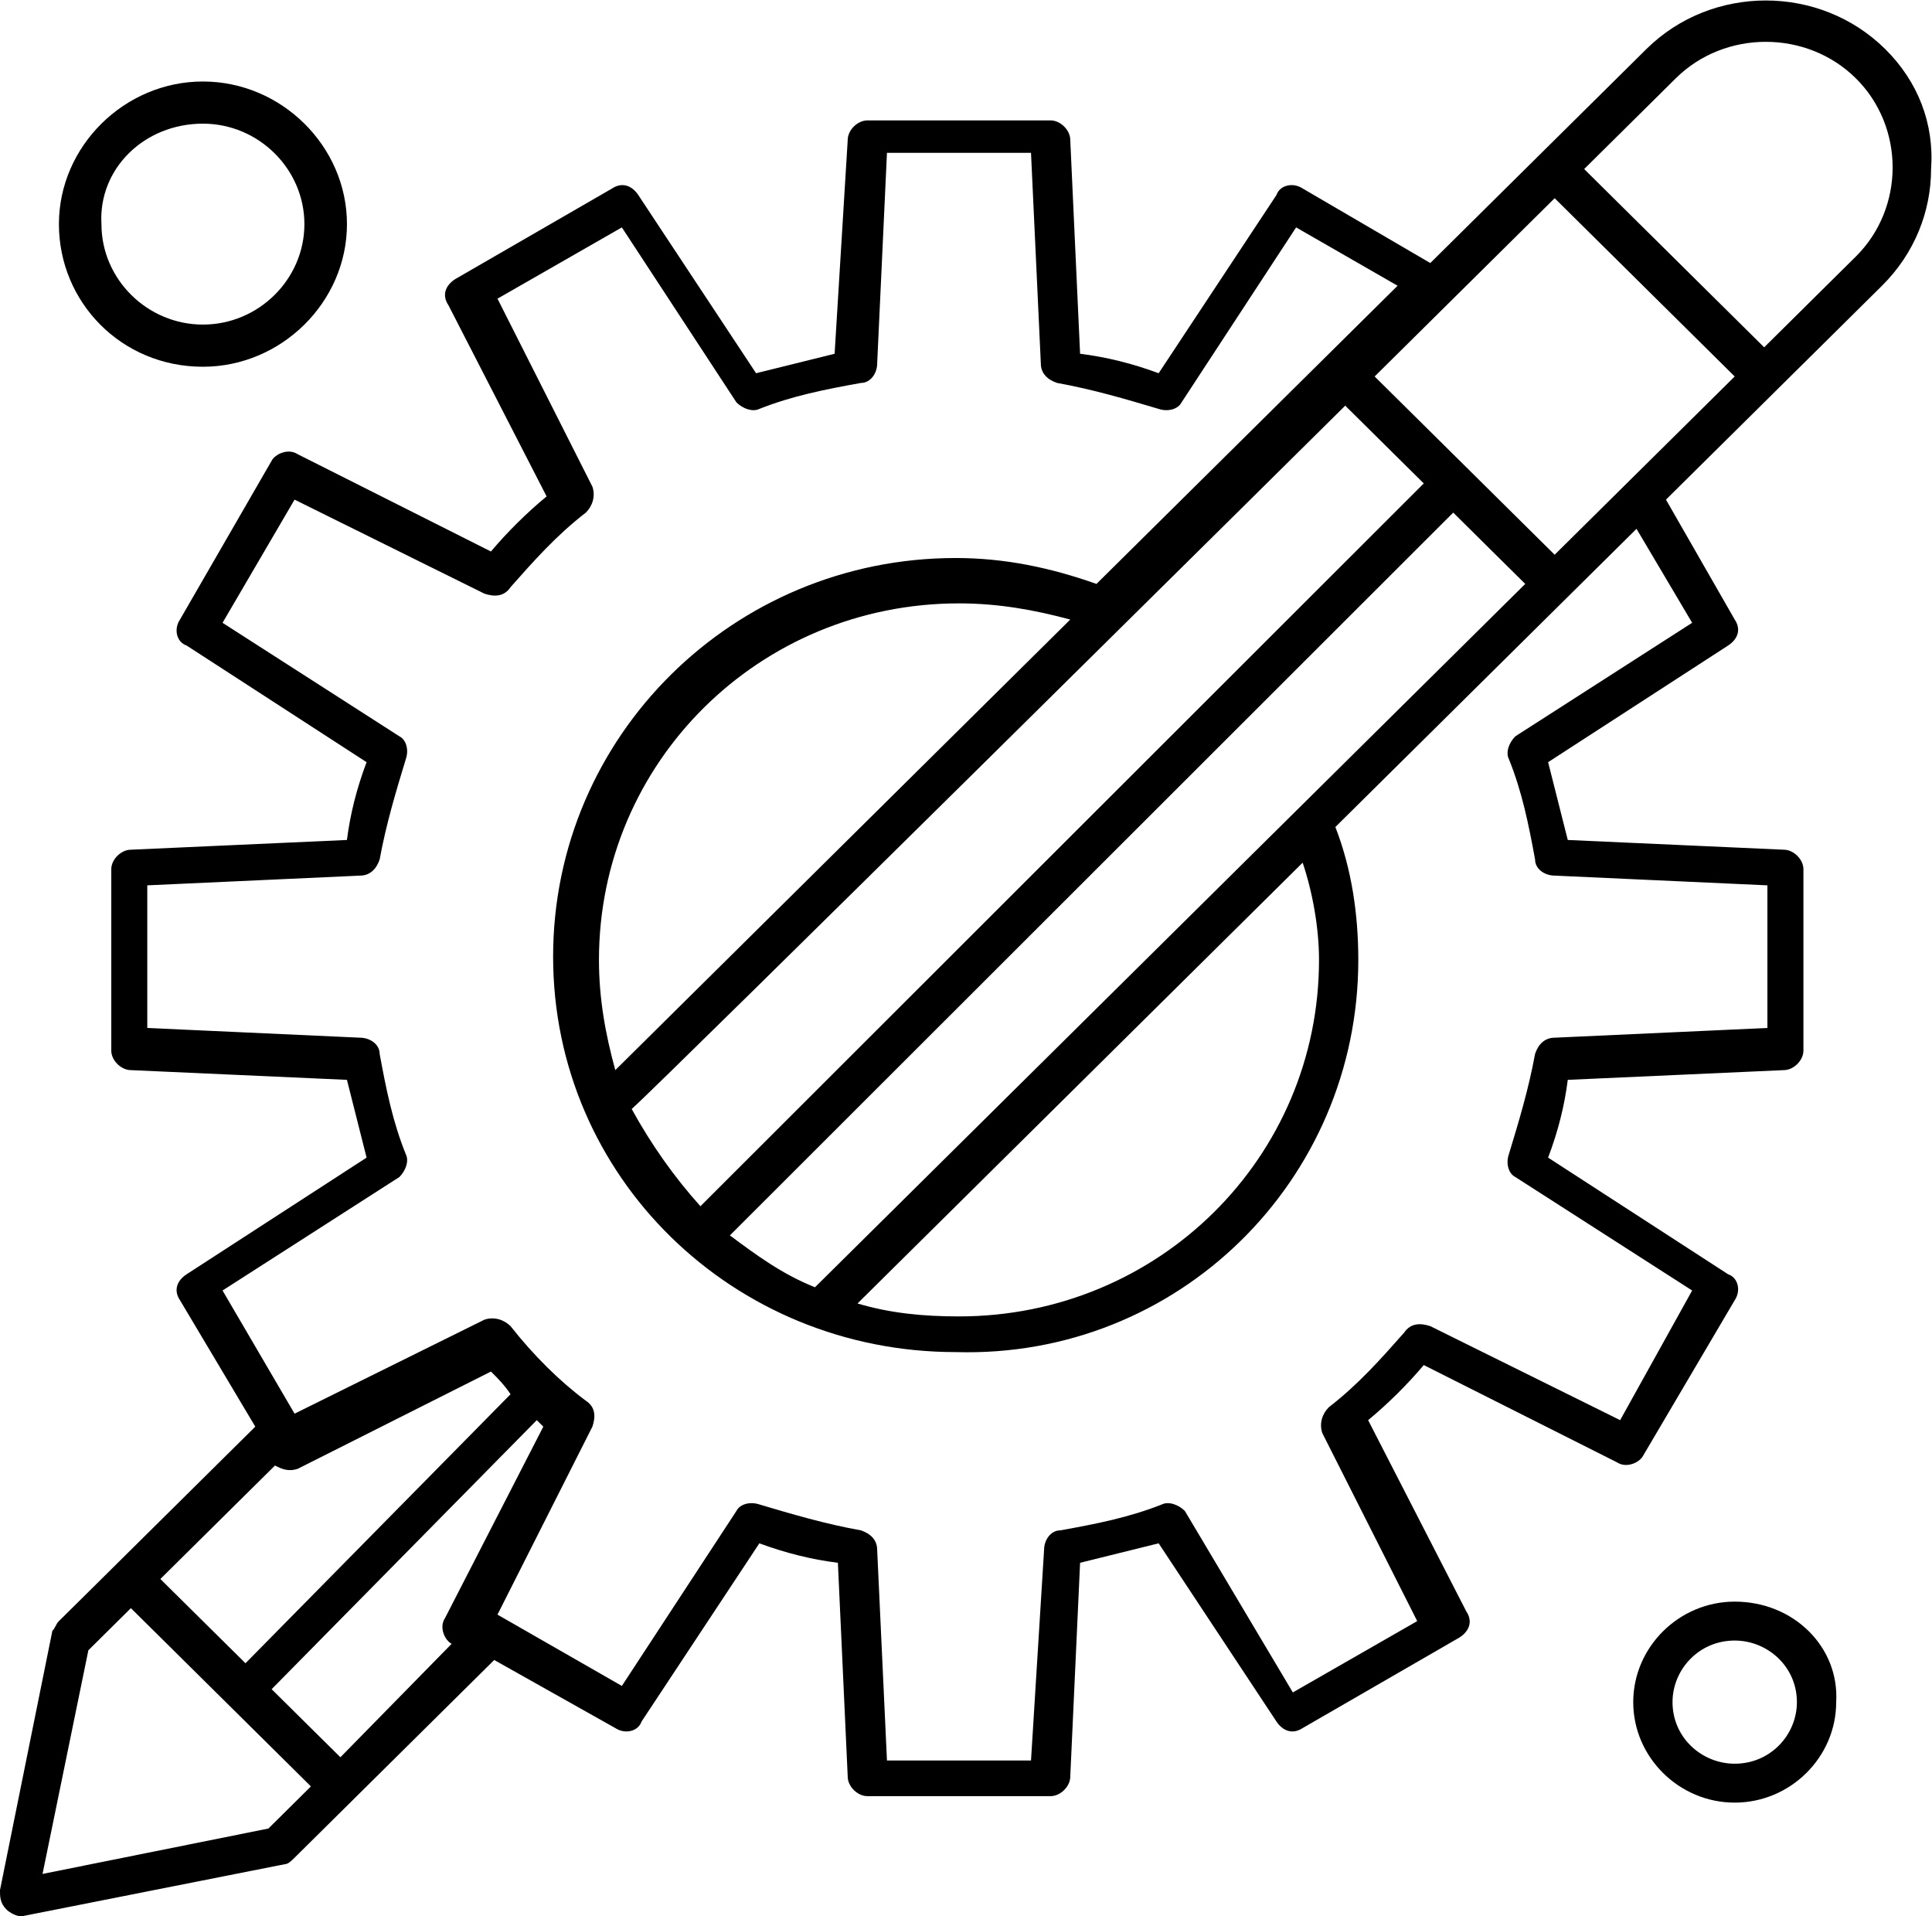 <?xml version="1.0" encoding="UTF-8" standalone="no"?> <svg xmlns:inkscape="http://www.inkscape.org/namespaces/inkscape" xmlns:sodipodi="http://sodipodi.sourceforge.net/DTD/sodipodi-0.dtd" xmlns="http://www.w3.org/2000/svg" xmlns:svg="http://www.w3.org/2000/svg" version="1.1" id="svg2" xml:space="preserve" width="75.452" height="74.82" viewBox="0 0 75.452 74.82" sodipodi:docname="8d26eae544de7720dbf8c6ba86c2a3ac.ai"><defs id="defs6"><clipPath id="clipPath16"><path d="M 0,59.119 H 61.706 V 0 H 0 Z" id="path14"></path></clipPath></defs><g id="g8" inkscape:groupmode="layer" inkscape:label="8d26eae544de7720dbf8c6ba86c2a3ac" transform="matrix(1.333,0,0,-1.333,-3.411,76.756)"><g id="g10"><g id="g12" clip-path="url(#clipPath16)"><g id="g18" transform="translate(56.93,50.066)"><path d="m 0,0 -2.685,-2.659 -5.274,5.222 2.685,2.659 C -3.836,6.646 -1.439,6.646 0,5.222 1.438,3.798 1.438,1.424 0,0 m -4.795,-10.729 -5.178,-3.324 c -0.193,-0.189 -0.288,-0.474 -0.193,-0.664 0.385,-0.95 0.577,-1.899 0.769,-2.944 0,-0.285 0.287,-0.474 0.574,-0.474 l 6.233,-0.285 v -4.178 l -6.233,-0.285 c -0.287,0 -0.479,-0.19 -0.574,-0.474 -0.192,-1.045 -0.48,-1.995 -0.769,-2.944 -0.095,-0.285 0,-0.57 0.193,-0.665 l 5.178,-3.323 -2.109,-3.798 -5.563,2.754 c -0.287,0.094 -0.575,0.094 -0.766,-0.19 -0.672,-0.76 -1.343,-1.519 -2.205,-2.184 -0.192,-0.19 -0.289,-0.475 -0.192,-0.76 l 2.78,-5.507 -3.644,-2.089 -3.164,5.317 c -0.193,0.19 -0.48,0.285 -0.672,0.19 -0.959,-0.38 -1.917,-0.569 -2.972,-0.759 -0.288,0 -0.48,-0.285 -0.48,-0.57 l -0.383,-6.172 h -4.22 l -0.287,6.172 c 0,0.285 -0.192,0.475 -0.479,0.57 -1.055,0.19 -2.015,0.474 -2.973,0.759 -0.288,0.095 -0.576,0 -0.671,-0.19 l -3.357,-5.127 -3.644,2.089 2.781,5.507 c 0.096,0.285 0.096,0.57 -0.192,0.759 -0.767,0.57 -1.534,1.33 -2.206,2.185 -0.191,0.189 -0.479,0.285 -0.766,0.189 l -5.562,-2.753 -2.11,3.608 5.179,3.323 c 0.192,0.19 0.287,0.475 0.192,0.665 -0.385,0.949 -0.576,1.899 -0.768,2.944 0,0.284 -0.288,0.474 -0.575,0.474 l -6.233,0.285 v 4.178 l 6.233,0.285 c 0.287,0 0.479,0.189 0.575,0.474 0.192,1.045 0.479,1.994 0.768,2.944 0.095,0.284 0,0.569 -0.192,0.664 l -5.179,3.324 2.11,3.608 5.562,-2.754 c 0.287,-0.095 0.575,-0.095 0.766,0.19 0.672,0.76 1.343,1.519 2.206,2.184 0.192,0.19 0.288,0.475 0.192,0.76 l -2.781,5.507 3.644,2.088 3.357,-5.126 c 0.191,-0.191 0.479,-0.286 0.671,-0.191 0.958,0.38 1.918,0.57 2.973,0.76 0.287,0 0.479,0.285 0.479,0.57 l 0.287,6.171 h 4.22 l 0.288,-6.171 c 0,-0.285 0.191,-0.475 0.479,-0.57 1.055,-0.19 2.014,-0.475 2.973,-0.76 0.287,-0.095 0.574,0 0.671,0.191 l 3.356,5.126 2.973,-1.709 -8.822,-8.735 c -1.343,0.475 -2.686,0.759 -4.124,0.759 -6.521,0 -11.795,-5.222 -11.795,-11.678 0,-6.457 5.274,-11.584 11.795,-11.584 6.52,-0.19 11.795,5.032 11.795,11.489 0,1.329 -0.192,2.658 -0.672,3.893 l 8.823,8.735 z m -39.603,-33.233 -2.015,1.994 7.768,7.881 c 0.096,-0.095 0.096,-0.095 0.192,-0.19 l -2.877,-5.602 c -0.192,-0.285 0,-0.664 0.191,-0.76 z m -2.11,-2.088 -6.617,-1.33 1.343,6.552 1.246,1.234 c 1.343,-1.329 3.932,-3.893 5.274,-5.222 z m -3.165,7.31 3.357,3.323 c 0.191,-0.094 0.383,-0.189 0.67,-0.094 l 5.658,2.848 c 0.192,-0.19 0.384,-0.379 0.575,-0.664 l -7.766,-7.881 z m 34.714,34.372 2.301,-2.278 -21.192,-21.174 c -0.768,0.854 -1.439,1.803 -2.014,2.848 0.959,0.854 20.042,19.75 20.905,20.604 m -21.864,-16.236 c 0,5.792 4.699,10.444 10.548,10.444 1.151,0 2.206,-0.19 3.26,-0.474 l -13.329,-13.199 c -0.287,1.045 -0.479,2.089 -0.479,3.229 m 6.329,-9.59 c -0.959,0.38 -1.726,0.949 -2.493,1.519 l 21.192,21.174 2.11,-2.089 c -1.055,-1.044 -20.042,-19.844 -20.809,-20.604 m 14.767,9.59 c 0,-5.792 -4.698,-10.444 -10.548,-10.444 -1.055,0 -2.014,0.094 -2.973,0.379 l 13.042,12.913 c 0.287,-0.854 0.479,-1.899 0.479,-2.848 m 6.904,11.869 -5.274,5.222 5.274,5.222 5.275,-5.222 z M 0.862,6.077 c -1.917,1.899 -5.082,1.899 -6.999,0 l -6.33,-6.267 -3.739,2.184 c -0.288,0.19 -0.671,0.095 -0.767,-0.19 l -3.452,-5.222 c -0.768,0.285 -1.535,0.475 -2.302,0.57 l -0.288,6.266 c 0,0.285 -0.287,0.57 -0.575,0.57 h -5.37 c -0.288,0 -0.575,-0.285 -0.575,-0.57 l -0.384,-6.266 c -0.767,-0.191 -1.534,-0.381 -2.301,-0.57 l -3.452,5.222 c -0.192,0.285 -0.48,0.38 -0.767,0.19 l -4.603,-2.659 c -0.288,-0.19 -0.384,-0.475 -0.192,-0.759 l 2.877,-5.602 c -0.576,-0.475 -1.151,-1.045 -1.631,-1.614 l -5.658,2.848 c -0.287,0.19 -0.67,0 -0.767,-0.19 l -2.685,-4.652 c -0.192,-0.285 -0.095,-0.665 0.193,-0.76 l 5.274,-3.418 c -0.288,-0.76 -0.48,-1.52 -0.576,-2.279 l -6.329,-0.285 c -0.288,0 -0.575,-0.285 -0.575,-0.57 v -5.317 c 0,-0.285 0.287,-0.57 0.575,-0.57 l 6.329,-0.285 c 0.192,-0.759 0.384,-1.518 0.576,-2.278 l -5.274,-3.418 c -0.288,-0.19 -0.385,-0.475 -0.193,-0.76 l 2.206,-3.703 c -7.383,-7.311 -5.465,-5.412 -5.754,-5.697 -0.096,-0.095 -0.096,-0.19 -0.191,-0.285 l -1.535,-7.596 c 0,-0.189 0,-0.379 0.192,-0.569 0.097,-0.095 0.288,-0.19 0.384,-0.19 h 0.096 l 7.671,1.519 c 0.096,0 0.192,0.095 0.288,0.19 l 5.849,5.792 3.548,-1.994 c 0.288,-0.19 0.672,-0.095 0.768,0.19 l 3.452,5.222 c 0.767,-0.284 1.534,-0.475 2.301,-0.57 l 0.288,-6.267 c 0,-0.284 0.287,-0.569 0.575,-0.569 h 5.37 c 0.288,0 0.575,0.285 0.575,0.569 l 0.288,6.267 c 0.767,0.19 1.534,0.38 2.302,0.57 l 3.452,-5.222 c 0.192,-0.285 0.479,-0.38 0.767,-0.19 l 4.602,2.658 c 0.288,0.19 0.384,0.475 0.192,0.76 l -2.876,5.602 c 0.575,0.475 1.151,1.045 1.63,1.614 L -7,-35.321 c 0.287,-0.19 0.671,0 0.767,0.19 l 2.685,4.557 c 0.192,0.285 0.096,0.665 -0.192,0.76 l -5.275,3.418 c 0.289,0.76 0.481,1.519 0.576,2.278 l 6.329,0.285 c 0.288,0 0.575,0.285 0.575,0.57 v 5.317 c 0,0.285 -0.287,0.57 -0.575,0.57 l -6.329,0.285 c -0.192,0.759 -0.384,1.519 -0.576,2.279 l 5.275,3.418 c 0.288,0.19 0.384,0.475 0.192,0.76 l -2.014,3.513 6.329,6.266 c 0.959,0.95 1.438,2.184 1.438,3.418 0.096,1.33 -0.383,2.564 -1.343,3.514" style="fill:#000000;fill-opacity:1;fill-rule:nonzero;stroke:none" id="path20"></path></g><g id="g22" transform="translate(8.504,53.959)"><path d="M 0,0 C 1.63,0 2.973,-1.329 2.973,-2.943 2.973,-4.557 1.63,-5.886 0,-5.886 c -1.63,0 -2.973,1.329 -2.973,2.943 C -3.068,-1.329 -1.726,0 0,0 m 0,-7.121 c 2.302,0 4.22,1.899 4.22,4.178 0,2.279 -1.918,4.178 -4.22,4.178 -2.301,0 -4.219,-1.899 -4.219,-4.178 0,-2.279 1.822,-4.178 4.219,-4.178" style="fill:#000000;fill-opacity:1;fill-rule:nonzero;stroke:none" id="path24"></path></g><g id="g26" transform="translate(53.382,5.915)"><path d="m 0,0 c -0.959,0 -1.822,0.759 -1.822,1.804 0,0.949 0.768,1.804 1.822,1.804 0.958,0 1.822,-0.759 1.822,-1.804 C 1.822,0.854 1.055,0 0,0 m 0,4.748 c -1.63,0 -2.973,-1.33 -2.973,-2.944 0,-1.615 1.343,-2.944 2.973,-2.944 1.63,0 2.973,1.329 2.973,2.944 C 3.069,3.418 1.727,4.748 0,4.748" style="fill:#000000;fill-opacity:1;fill-rule:nonzero;stroke:none" id="path28"></path></g></g></g></g></svg> 